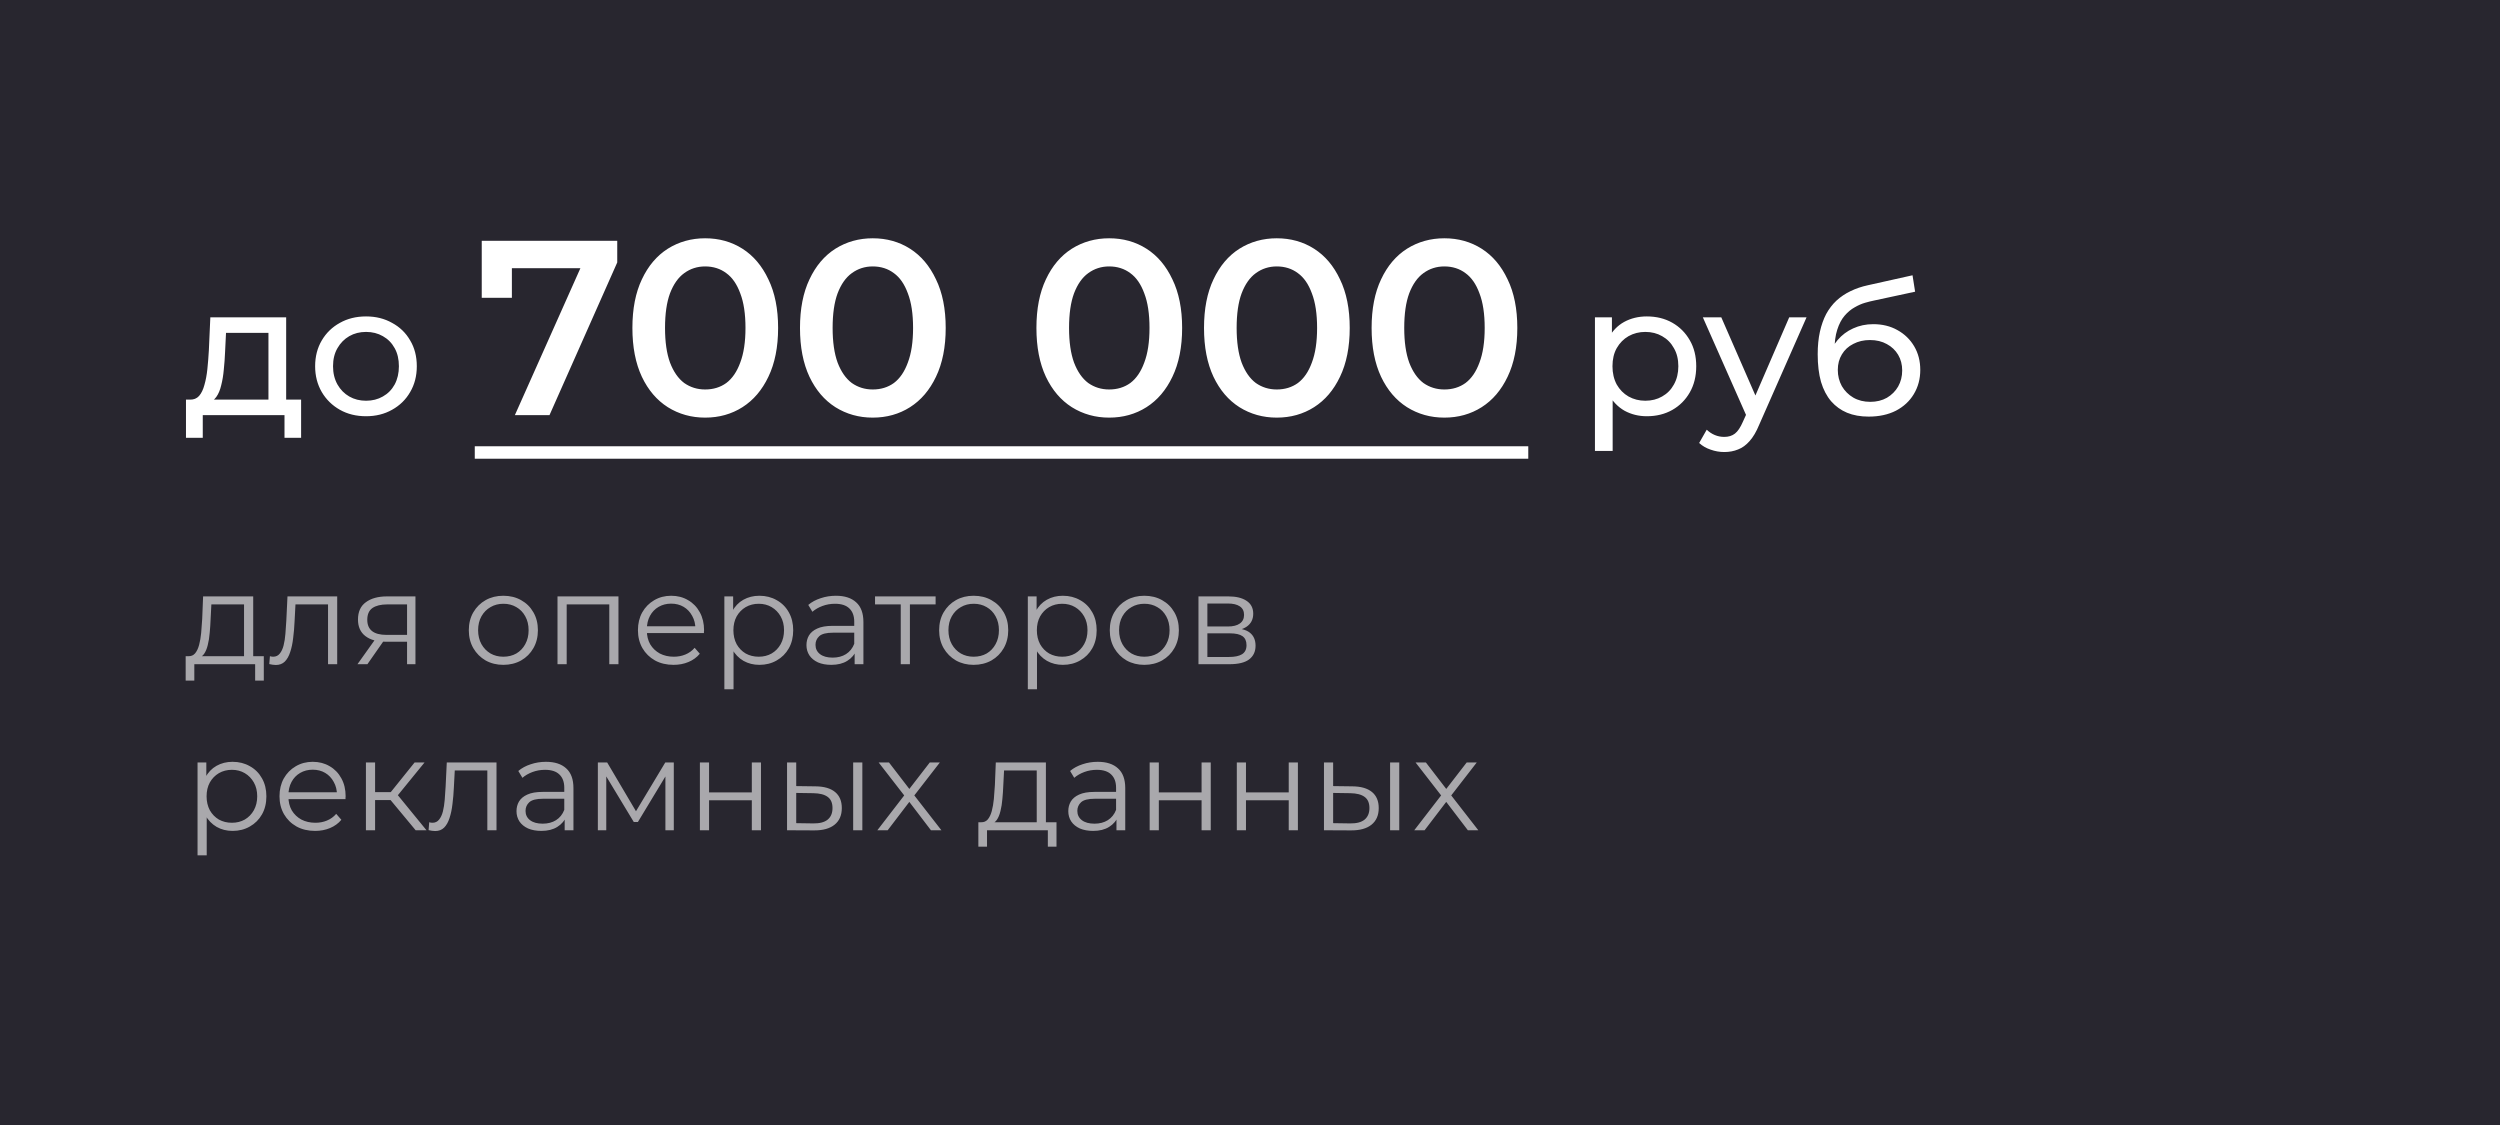 <?xml version="1.0" encoding="UTF-8"?> <svg xmlns="http://www.w3.org/2000/svg" width="271" height="122" viewBox="0 0 271 122" fill="none"> <rect width="271" height="122" fill="#28262F"></rect> <path d="M29.1 44.1V36.08H24.5L24.4 38.12C24.373 38.787 24.327 39.433 24.26 40.06C24.207 40.673 24.113 41.24 23.98 41.76C23.86 42.28 23.68 42.707 23.44 43.04C23.2 43.373 22.88 43.58 22.48 43.66L20.58 43.32C20.993 43.333 21.327 43.2 21.58 42.92C21.833 42.627 22.027 42.227 22.16 41.72C22.307 41.213 22.413 40.64 22.48 40C22.547 39.347 22.6 38.673 22.64 37.98L22.8 34.4H31.02V44.1H29.1ZM20.16 47.46V43.32H32.64V47.46H30.84V45H21.98V47.46H20.16ZM39.681 45.12C38.615 45.12 37.668 44.887 36.841 44.42C36.015 43.953 35.361 43.313 34.881 42.5C34.401 41.673 34.161 40.74 34.161 39.7C34.161 38.647 34.401 37.713 34.881 36.9C35.361 36.087 36.015 35.453 36.841 35C37.668 34.533 38.615 34.3 39.681 34.3C40.735 34.3 41.675 34.533 42.501 35C43.341 35.453 43.995 36.087 44.461 36.9C44.941 37.7 45.181 38.633 45.181 39.7C45.181 40.753 44.941 41.687 44.461 42.5C43.995 43.313 43.341 43.953 42.501 44.42C41.675 44.887 40.735 45.12 39.681 45.12ZM39.681 43.44C40.361 43.44 40.968 43.287 41.501 42.98C42.048 42.673 42.475 42.24 42.781 41.68C43.088 41.107 43.241 40.447 43.241 39.7C43.241 38.94 43.088 38.287 42.781 37.74C42.475 37.18 42.048 36.747 41.501 36.44C40.968 36.133 40.361 35.98 39.681 35.98C39.001 35.98 38.395 36.133 37.861 36.44C37.328 36.747 36.901 37.18 36.581 37.74C36.261 38.287 36.101 38.94 36.101 39.7C36.101 40.447 36.261 41.107 36.581 41.68C36.901 42.24 37.328 42.673 37.861 42.98C38.395 43.287 39.001 43.44 39.681 43.44ZM55.812 45L63.615 27.504L64.533 29.07H53.814L55.488 27.369V32.283H52.221V26.1H66.909V28.449L59.565 45H55.812ZM76.436 45.27C74.942 45.27 73.592 44.892 72.386 44.136C71.198 43.38 70.262 42.282 69.578 40.842C68.894 39.384 68.552 37.62 68.552 35.55C68.552 33.48 68.894 31.725 69.578 30.285C70.262 28.827 71.198 27.72 72.386 26.964C73.592 26.208 74.942 25.83 76.436 25.83C77.948 25.83 79.298 26.208 80.486 26.964C81.674 27.72 82.61 28.827 83.294 30.285C83.996 31.725 84.347 33.48 84.347 35.55C84.347 37.62 83.996 39.384 83.294 40.842C82.61 42.282 81.674 43.38 80.486 44.136C79.298 44.892 77.948 45.27 76.436 45.27ZM76.436 42.219C77.318 42.219 78.083 41.985 78.731 41.517C79.379 41.031 79.883 40.293 80.243 39.303C80.621 38.313 80.81 37.062 80.81 35.55C80.81 34.02 80.621 32.769 80.243 31.797C79.883 30.807 79.379 30.078 78.731 29.61C78.083 29.124 77.318 28.881 76.436 28.881C75.59 28.881 74.834 29.124 74.168 29.61C73.52 30.078 73.007 30.807 72.629 31.797C72.269 32.769 72.089 34.02 72.089 35.55C72.089 37.062 72.269 38.313 72.629 39.303C73.007 40.293 73.52 41.031 74.168 41.517C74.834 41.985 75.59 42.219 76.436 42.219ZM94.603 45.27C93.109 45.27 91.759 44.892 90.553 44.136C89.365 43.38 88.429 42.282 87.745 40.842C87.061 39.384 86.719 37.62 86.719 35.55C86.719 33.48 87.061 31.725 87.745 30.285C88.429 28.827 89.365 27.72 90.553 26.964C91.759 26.208 93.109 25.83 94.603 25.83C96.115 25.83 97.465 26.208 98.653 26.964C99.841 27.72 100.777 28.827 101.461 30.285C102.163 31.725 102.514 33.48 102.514 35.55C102.514 37.62 102.163 39.384 101.461 40.842C100.777 42.282 99.841 43.38 98.653 44.136C97.465 44.892 96.115 45.27 94.603 45.27ZM94.603 42.219C95.485 42.219 96.25 41.985 96.898 41.517C97.546 41.031 98.05 40.293 98.41 39.303C98.788 38.313 98.977 37.062 98.977 35.55C98.977 34.02 98.788 32.769 98.41 31.797C98.05 30.807 97.546 30.078 96.898 29.61C96.25 29.124 95.485 28.881 94.603 28.881C93.757 28.881 93.001 29.124 92.335 29.61C91.687 30.078 91.174 30.807 90.796 31.797C90.436 32.769 90.256 34.02 90.256 35.55C90.256 37.062 90.436 38.313 90.796 39.303C91.174 40.293 91.687 41.031 92.335 41.517C93.001 41.985 93.757 42.219 94.603 42.219ZM120.232 45.27C118.738 45.27 117.388 44.892 116.182 44.136C114.994 43.38 114.058 42.282 113.374 40.842C112.69 39.384 112.348 37.62 112.348 35.55C112.348 33.48 112.69 31.725 113.374 30.285C114.058 28.827 114.994 27.72 116.182 26.964C117.388 26.208 118.738 25.83 120.232 25.83C121.744 25.83 123.094 26.208 124.282 26.964C125.47 27.72 126.406 28.827 127.09 30.285C127.792 31.725 128.143 33.48 128.143 35.55C128.143 37.62 127.792 39.384 127.09 40.842C126.406 42.282 125.47 43.38 124.282 44.136C123.094 44.892 121.744 45.27 120.232 45.27ZM120.232 42.219C121.114 42.219 121.879 41.985 122.527 41.517C123.175 41.031 123.679 40.293 124.039 39.303C124.417 38.313 124.606 37.062 124.606 35.55C124.606 34.02 124.417 32.769 124.039 31.797C123.679 30.807 123.175 30.078 122.527 29.61C121.879 29.124 121.114 28.881 120.232 28.881C119.386 28.881 118.63 29.124 117.964 29.61C117.316 30.078 116.803 30.807 116.425 31.797C116.065 32.769 115.885 34.02 115.885 35.55C115.885 37.062 116.065 38.313 116.425 39.303C116.803 40.293 117.316 41.031 117.964 41.517C118.63 41.985 119.386 42.219 120.232 42.219ZM138.399 45.27C136.905 45.27 135.555 44.892 134.349 44.136C133.161 43.38 132.225 42.282 131.541 40.842C130.857 39.384 130.515 37.62 130.515 35.55C130.515 33.48 130.857 31.725 131.541 30.285C132.225 28.827 133.161 27.72 134.349 26.964C135.555 26.208 136.905 25.83 138.399 25.83C139.911 25.83 141.261 26.208 142.449 26.964C143.637 27.72 144.573 28.827 145.257 30.285C145.959 31.725 146.31 33.48 146.31 35.55C146.31 37.62 145.959 39.384 145.257 40.842C144.573 42.282 143.637 43.38 142.449 44.136C141.261 44.892 139.911 45.27 138.399 45.27ZM138.399 42.219C139.281 42.219 140.046 41.985 140.694 41.517C141.342 41.031 141.846 40.293 142.206 39.303C142.584 38.313 142.773 37.062 142.773 35.55C142.773 34.02 142.584 32.769 142.206 31.797C141.846 30.807 141.342 30.078 140.694 29.61C140.046 29.124 139.281 28.881 138.399 28.881C137.553 28.881 136.797 29.124 136.131 29.61C135.483 30.078 134.97 30.807 134.592 31.797C134.232 32.769 134.052 34.02 134.052 35.55C134.052 37.062 134.232 38.313 134.592 39.303C134.97 40.293 135.483 41.031 136.131 41.517C136.797 41.985 137.553 42.219 138.399 42.219ZM156.566 45.27C155.072 45.27 153.722 44.892 152.516 44.136C151.328 43.38 150.392 42.282 149.708 40.842C149.024 39.384 148.682 37.62 148.682 35.55C148.682 33.48 149.024 31.725 149.708 30.285C150.392 28.827 151.328 27.72 152.516 26.964C153.722 26.208 155.072 25.83 156.566 25.83C158.078 25.83 159.428 26.208 160.616 26.964C161.804 27.72 162.74 28.827 163.424 30.285C164.126 31.725 164.477 33.48 164.477 35.55C164.477 37.62 164.126 39.384 163.424 40.842C162.74 42.282 161.804 43.38 160.616 44.136C159.428 44.892 158.078 45.27 156.566 45.27ZM156.566 42.219C157.448 42.219 158.213 41.985 158.861 41.517C159.509 41.031 160.013 40.293 160.373 39.303C160.751 38.313 160.94 37.062 160.94 35.55C160.94 34.02 160.751 32.769 160.373 31.797C160.013 30.807 159.509 30.078 158.861 29.61C158.213 29.124 157.448 28.881 156.566 28.881C155.72 28.881 154.964 29.124 154.298 29.61C153.65 30.078 153.137 30.807 152.759 31.797C152.399 32.769 152.219 34.02 152.219 35.55C152.219 37.062 152.399 38.313 152.759 39.303C153.137 40.293 153.65 41.031 154.298 41.517C154.964 41.985 155.72 42.219 156.566 42.219ZM178.512 45.12C177.632 45.12 176.826 44.92 176.092 44.52C175.372 44.107 174.792 43.5 174.352 42.7C173.926 41.9 173.712 40.9 173.712 39.7C173.712 38.5 173.919 37.5 174.332 36.7C174.759 35.9 175.332 35.3 176.052 34.9C176.786 34.5 177.606 34.3 178.512 34.3C179.552 34.3 180.472 34.527 181.272 34.98C182.072 35.433 182.706 36.067 183.172 36.88C183.639 37.68 183.872 38.62 183.872 39.7C183.872 40.78 183.639 41.727 183.172 42.54C182.706 43.353 182.072 43.987 181.272 44.44C180.472 44.893 179.552 45.12 178.512 45.12ZM172.892 48.88V34.4H174.732V37.26L174.612 39.72L174.812 42.18V48.88H172.892ZM178.352 43.44C179.032 43.44 179.639 43.287 180.172 42.98C180.719 42.673 181.146 42.24 181.452 41.68C181.772 41.107 181.932 40.447 181.932 39.7C181.932 38.94 181.772 38.287 181.452 37.74C181.146 37.18 180.719 36.747 180.172 36.44C179.639 36.133 179.032 35.98 178.352 35.98C177.686 35.98 177.079 36.133 176.532 36.44C175.999 36.747 175.572 37.18 175.252 37.74C174.946 38.287 174.792 38.94 174.792 39.7C174.792 40.447 174.946 41.107 175.252 41.68C175.572 42.24 175.999 42.673 176.532 42.98C177.079 43.287 177.686 43.44 178.352 43.44ZM186.909 49C186.402 49 185.909 48.913 185.429 48.74C184.949 48.58 184.535 48.34 184.189 48.02L185.009 46.58C185.275 46.833 185.569 47.027 185.889 47.16C186.209 47.293 186.549 47.36 186.909 47.36C187.375 47.36 187.762 47.24 188.069 47C188.375 46.76 188.662 46.333 188.929 45.72L189.589 44.26L189.789 44.02L193.949 34.4H195.829L190.689 46.06C190.382 46.807 190.035 47.393 189.649 47.82C189.275 48.247 188.862 48.547 188.409 48.72C187.955 48.907 187.455 49 186.909 49ZM189.429 45.34L184.589 34.4H186.589L190.709 43.84L189.429 45.34ZM202.558 45.16C201.678 45.16 200.898 45.02 200.218 44.74C199.551 44.46 198.978 44.047 198.498 43.5C198.018 42.94 197.651 42.24 197.398 41.4C197.158 40.547 197.038 39.547 197.038 38.4C197.038 37.493 197.118 36.68 197.278 35.96C197.438 35.24 197.665 34.6 197.958 34.04C198.265 33.48 198.638 32.993 199.078 32.58C199.531 32.167 200.038 31.827 200.598 31.56C201.171 31.28 201.798 31.067 202.478 30.92L207.318 29.84L207.598 31.62L203.138 32.58C202.871 32.633 202.551 32.713 202.178 32.82C201.805 32.927 201.425 33.093 201.038 33.32C200.651 33.533 200.291 33.833 199.958 34.22C199.625 34.607 199.358 35.113 199.158 35.74C198.958 36.353 198.858 37.113 198.858 38.02C198.858 38.273 198.865 38.467 198.878 38.6C198.891 38.733 198.905 38.867 198.918 39C198.945 39.133 198.965 39.333 198.978 39.6L198.178 38.78C198.391 38.047 198.731 37.407 199.198 36.86C199.665 36.313 200.225 35.893 200.878 35.6C201.545 35.293 202.271 35.14 203.058 35.14C204.045 35.14 204.918 35.353 205.678 35.78C206.451 36.207 207.058 36.793 207.498 37.54C207.938 38.287 208.158 39.14 208.158 40.1C208.158 41.073 207.925 41.947 207.458 42.72C207.005 43.48 206.358 44.08 205.518 44.52C204.678 44.947 203.691 45.16 202.558 45.16ZM202.738 43.56C203.418 43.56 204.018 43.413 204.538 43.12C205.058 42.813 205.465 42.407 205.758 41.9C206.051 41.38 206.198 40.8 206.198 40.16C206.198 39.52 206.051 38.953 205.758 38.46C205.465 37.967 205.058 37.58 204.538 37.3C204.018 37.007 203.405 36.86 202.698 36.86C202.031 36.86 201.431 37 200.898 37.28C200.365 37.547 199.951 37.927 199.658 38.42C199.365 38.9 199.218 39.46 199.218 40.1C199.218 40.74 199.365 41.327 199.658 41.86C199.965 42.38 200.378 42.793 200.898 43.1C201.431 43.407 202.045 43.56 202.738 43.56Z" fill="white"></path> <path d="M51.465 48.375H165.665V49.725H51.465V48.375Z" fill="white"></path> <path d="M26.454 71.524V65.518H22.912L22.828 67.156C22.809 67.651 22.777 68.136 22.73 68.612C22.693 69.088 22.623 69.527 22.52 69.928C22.427 70.32 22.291 70.642 22.114 70.894C21.937 71.137 21.708 71.277 21.428 71.314L20.434 71.132C20.723 71.141 20.961 71.039 21.148 70.824C21.335 70.6 21.479 70.297 21.582 69.914C21.685 69.531 21.759 69.097 21.806 68.612C21.853 68.117 21.89 67.613 21.918 67.1L22.016 64.65H27.448V71.524H26.454ZM20.126 73.778V71.132H28.596V73.778H27.658V72H21.064V73.778H20.126ZM29.189 71.986L29.259 71.132C29.325 71.141 29.385 71.155 29.441 71.174C29.506 71.183 29.562 71.188 29.609 71.188C29.908 71.188 30.146 71.076 30.323 70.852C30.51 70.628 30.65 70.329 30.743 69.956C30.837 69.583 30.902 69.163 30.939 68.696C30.977 68.22 31.009 67.744 31.037 67.268L31.163 64.65H36.553V72H35.559V65.224L35.811 65.518H31.807L32.045 65.21L31.933 67.338C31.905 67.973 31.854 68.579 31.779 69.158C31.714 69.737 31.607 70.245 31.457 70.684C31.317 71.123 31.121 71.468 30.869 71.72C30.617 71.963 30.295 72.084 29.903 72.084C29.791 72.084 29.674 72.075 29.553 72.056C29.441 72.037 29.32 72.014 29.189 71.986ZM44.125 72V69.354L44.307 69.564H41.815C40.872 69.564 40.135 69.359 39.603 68.948C39.071 68.537 38.805 67.94 38.805 67.156C38.805 66.316 39.09 65.691 39.659 65.28C40.228 64.86 40.989 64.65 41.941 64.65H45.035V72H44.125ZM38.749 72L40.765 69.172H41.801L39.827 72H38.749ZM44.125 69.06V65.224L44.307 65.518H41.969C41.288 65.518 40.755 65.649 40.373 65.91C39.999 66.171 39.813 66.596 39.813 67.184C39.813 68.276 40.508 68.822 41.899 68.822H44.307L44.125 69.06ZM54.557 72.07C53.848 72.07 53.209 71.911 52.639 71.594C52.079 71.267 51.636 70.824 51.309 70.264C50.983 69.695 50.819 69.046 50.819 68.318C50.819 67.581 50.983 66.932 51.309 66.372C51.636 65.812 52.079 65.373 52.639 65.056C53.199 64.739 53.839 64.58 54.557 64.58C55.285 64.58 55.929 64.739 56.489 65.056C57.059 65.373 57.502 65.812 57.819 66.372C58.146 66.932 58.309 67.581 58.309 68.318C58.309 69.046 58.146 69.695 57.819 70.264C57.502 70.824 57.059 71.267 56.489 71.594C55.92 71.911 55.276 72.07 54.557 72.07ZM54.557 71.188C55.089 71.188 55.56 71.071 55.971 70.838C56.382 70.595 56.704 70.259 56.937 69.83C57.18 69.391 57.301 68.887 57.301 68.318C57.301 67.739 57.18 67.235 56.937 66.806C56.704 66.377 56.382 66.045 55.971 65.812C55.56 65.569 55.094 65.448 54.571 65.448C54.048 65.448 53.582 65.569 53.171 65.812C52.761 66.045 52.434 66.377 52.191 66.806C51.949 67.235 51.827 67.739 51.827 68.318C51.827 68.887 51.949 69.391 52.191 69.83C52.434 70.259 52.761 70.595 53.171 70.838C53.582 71.071 54.044 71.188 54.557 71.188ZM60.434 72V64.65H67.041V72H66.047V65.252L66.299 65.518H61.175L61.428 65.252V72H60.434ZM73.017 72.07C72.252 72.07 71.58 71.911 71.001 71.594C70.422 71.267 69.97 70.824 69.643 70.264C69.317 69.695 69.153 69.046 69.153 68.318C69.153 67.59 69.307 66.946 69.615 66.386C69.933 65.826 70.362 65.387 70.903 65.07C71.454 64.743 72.07 64.58 72.751 64.58C73.442 64.58 74.053 64.739 74.585 65.056C75.126 65.364 75.551 65.803 75.859 66.372C76.167 66.932 76.321 67.581 76.321 68.318C76.321 68.365 76.317 68.416 76.307 68.472C76.307 68.519 76.307 68.57 76.307 68.626H69.909V67.884H75.775L75.383 68.178C75.383 67.646 75.266 67.175 75.033 66.764C74.809 66.344 74.501 66.017 74.109 65.784C73.717 65.551 73.264 65.434 72.751 65.434C72.247 65.434 71.794 65.551 71.393 65.784C70.992 66.017 70.679 66.344 70.455 66.764C70.231 67.184 70.119 67.665 70.119 68.206V68.36C70.119 68.92 70.24 69.415 70.483 69.844C70.735 70.264 71.081 70.595 71.519 70.838C71.967 71.071 72.476 71.188 73.045 71.188C73.493 71.188 73.909 71.109 74.291 70.95C74.683 70.791 75.019 70.549 75.299 70.222L75.859 70.866C75.532 71.258 75.122 71.557 74.627 71.762C74.142 71.967 73.605 72.07 73.017 72.07ZM82.315 72.07C81.681 72.07 81.107 71.925 80.593 71.636C80.08 71.337 79.669 70.913 79.361 70.362C79.063 69.802 78.913 69.121 78.913 68.318C78.913 67.515 79.063 66.839 79.361 66.288C79.66 65.728 80.066 65.303 80.579 65.014C81.093 64.725 81.671 64.58 82.315 64.58C83.015 64.58 83.641 64.739 84.191 65.056C84.751 65.364 85.19 65.803 85.507 66.372C85.825 66.932 85.983 67.581 85.983 68.318C85.983 69.065 85.825 69.718 85.507 70.278C85.19 70.838 84.751 71.277 84.191 71.594C83.641 71.911 83.015 72.07 82.315 72.07ZM78.521 74.716V64.65H79.473V66.862L79.375 68.332L79.515 69.816V74.716H78.521ZM82.245 71.188C82.768 71.188 83.235 71.071 83.645 70.838C84.056 70.595 84.383 70.259 84.625 69.83C84.868 69.391 84.989 68.887 84.989 68.318C84.989 67.749 84.868 67.249 84.625 66.82C84.383 66.391 84.056 66.055 83.645 65.812C83.235 65.569 82.768 65.448 82.245 65.448C81.723 65.448 81.251 65.569 80.831 65.812C80.421 66.055 80.094 66.391 79.851 66.82C79.618 67.249 79.501 67.749 79.501 68.318C79.501 68.887 79.618 69.391 79.851 69.83C80.094 70.259 80.421 70.595 80.831 70.838C81.251 71.071 81.723 71.188 82.245 71.188ZM92.642 72V70.376L92.6 70.11V67.394C92.6 66.769 92.423 66.288 92.068 65.952C91.723 65.616 91.205 65.448 90.514 65.448C90.038 65.448 89.585 65.527 89.156 65.686C88.727 65.845 88.363 66.055 88.064 66.316L87.616 65.574C87.989 65.257 88.437 65.014 88.96 64.846C89.483 64.669 90.033 64.58 90.612 64.58C91.564 64.58 92.297 64.818 92.81 65.294C93.333 65.761 93.594 66.475 93.594 67.436V72H92.642ZM90.108 72.07C89.557 72.07 89.077 71.981 88.666 71.804C88.265 71.617 87.957 71.365 87.742 71.048C87.527 70.721 87.42 70.348 87.42 69.928C87.42 69.545 87.509 69.2 87.686 68.892C87.873 68.575 88.171 68.323 88.582 68.136C89.002 67.94 89.562 67.842 90.262 67.842H92.796V68.584H90.29C89.581 68.584 89.086 68.71 88.806 68.962C88.535 69.214 88.4 69.527 88.4 69.9C88.4 70.32 88.563 70.656 88.89 70.908C89.217 71.16 89.674 71.286 90.262 71.286C90.822 71.286 91.303 71.16 91.704 70.908C92.115 70.647 92.413 70.273 92.6 69.788L92.824 70.474C92.637 70.959 92.311 71.347 91.844 71.636C91.387 71.925 90.808 72.07 90.108 72.07ZM97.64 72V65.252L97.892 65.518H94.854V64.65H101.42V65.518H98.382L98.634 65.252V72H97.64ZM105.54 72.07C104.83 72.07 104.191 71.911 103.622 71.594C103.062 71.267 102.618 70.824 102.292 70.264C101.965 69.695 101.802 69.046 101.802 68.318C101.802 67.581 101.965 66.932 102.292 66.372C102.618 65.812 103.062 65.373 103.622 65.056C104.182 64.739 104.821 64.58 105.54 64.58C106.268 64.58 106.912 64.739 107.472 65.056C108.041 65.373 108.484 65.812 108.802 66.372C109.128 66.932 109.292 67.581 109.292 68.318C109.292 69.046 109.128 69.695 108.802 70.264C108.484 70.824 108.041 71.267 107.472 71.594C106.902 71.911 106.258 72.07 105.54 72.07ZM105.54 71.188C106.072 71.188 106.543 71.071 106.954 70.838C107.364 70.595 107.686 70.259 107.92 69.83C108.162 69.391 108.284 68.887 108.284 68.318C108.284 67.739 108.162 67.235 107.92 66.806C107.686 66.377 107.364 66.045 106.954 65.812C106.543 65.569 106.076 65.448 105.554 65.448C105.031 65.448 104.564 65.569 104.154 65.812C103.743 66.045 103.416 66.377 103.174 66.806C102.931 67.235 102.81 67.739 102.81 68.318C102.81 68.887 102.931 69.391 103.174 69.83C103.416 70.259 103.743 70.595 104.154 70.838C104.564 71.071 105.026 71.188 105.54 71.188ZM115.21 72.07C114.575 72.07 114.001 71.925 113.488 71.636C112.975 71.337 112.564 70.913 112.256 70.362C111.957 69.802 111.808 69.121 111.808 68.318C111.808 67.515 111.957 66.839 112.256 66.288C112.555 65.728 112.961 65.303 113.474 65.014C113.987 64.725 114.566 64.58 115.21 64.58C115.91 64.58 116.535 64.739 117.086 65.056C117.646 65.364 118.085 65.803 118.402 66.372C118.719 66.932 118.878 67.581 118.878 68.318C118.878 69.065 118.719 69.718 118.402 70.278C118.085 70.838 117.646 71.277 117.086 71.594C116.535 71.911 115.91 72.07 115.21 72.07ZM111.416 74.716V64.65H112.368V66.862L112.27 68.332L112.41 69.816V74.716H111.416ZM115.14 71.188C115.663 71.188 116.129 71.071 116.54 70.838C116.951 70.595 117.277 70.259 117.52 69.83C117.763 69.391 117.884 68.887 117.884 68.318C117.884 67.749 117.763 67.249 117.52 66.82C117.277 66.391 116.951 66.055 116.54 65.812C116.129 65.569 115.663 65.448 115.14 65.448C114.617 65.448 114.146 65.569 113.726 65.812C113.315 66.055 112.989 66.391 112.746 66.82C112.513 67.249 112.396 67.749 112.396 68.318C112.396 68.887 112.513 69.391 112.746 69.83C112.989 70.259 113.315 70.595 113.726 70.838C114.146 71.071 114.617 71.188 115.14 71.188ZM124.038 72.07C123.328 72.07 122.689 71.911 122.12 71.594C121.56 71.267 121.116 70.824 120.79 70.264C120.463 69.695 120.3 69.046 120.3 68.318C120.3 67.581 120.463 66.932 120.79 66.372C121.116 65.812 121.56 65.373 122.12 65.056C122.68 64.739 123.319 64.58 124.038 64.58C124.766 64.58 125.41 64.739 125.97 65.056C126.539 65.373 126.982 65.812 127.3 66.372C127.626 66.932 127.79 67.581 127.79 68.318C127.79 69.046 127.626 69.695 127.3 70.264C126.982 70.824 126.539 71.267 125.97 71.594C125.4 71.911 124.756 72.07 124.038 72.07ZM124.038 71.188C124.57 71.188 125.041 71.071 125.452 70.838C125.862 70.595 126.184 70.259 126.418 69.83C126.66 69.391 126.782 68.887 126.782 68.318C126.782 67.739 126.66 67.235 126.418 66.806C126.184 66.377 125.862 66.045 125.452 65.812C125.041 65.569 124.574 65.448 124.052 65.448C123.529 65.448 123.062 65.569 122.652 65.812C122.241 66.045 121.914 66.377 121.672 66.806C121.429 67.235 121.308 67.739 121.308 68.318C121.308 68.887 121.429 69.391 121.672 69.83C121.914 70.259 122.241 70.595 122.652 70.838C123.062 71.071 123.524 71.188 124.038 71.188ZM129.914 72V64.65H133.162C133.993 64.65 134.646 64.809 135.122 65.126C135.607 65.443 135.85 65.91 135.85 66.526C135.85 67.123 135.621 67.585 135.164 67.912C134.707 68.229 134.105 68.388 133.358 68.388L133.554 68.094C134.431 68.094 135.075 68.257 135.486 68.584C135.897 68.911 136.102 69.382 136.102 69.998C136.102 70.633 135.869 71.127 135.402 71.482C134.945 71.827 134.231 72 133.26 72H129.914ZM130.88 71.216H133.218C133.843 71.216 134.315 71.118 134.632 70.922C134.959 70.717 135.122 70.39 135.122 69.942C135.122 69.494 134.977 69.167 134.688 68.962C134.399 68.757 133.941 68.654 133.316 68.654H130.88V71.216ZM130.88 67.912H133.092C133.661 67.912 134.095 67.805 134.394 67.59C134.702 67.375 134.856 67.063 134.856 66.652C134.856 66.241 134.702 65.933 134.394 65.728C134.095 65.523 133.661 65.42 133.092 65.42H130.88V67.912ZM25.208 90.07C24.573 90.07 23.999 89.925 23.486 89.636C22.973 89.337 22.562 88.913 22.254 88.362C21.955 87.802 21.806 87.121 21.806 86.318C21.806 85.515 21.955 84.839 22.254 84.288C22.553 83.728 22.959 83.303 23.472 83.014C23.985 82.725 24.564 82.58 25.208 82.58C25.908 82.58 26.533 82.739 27.084 83.056C27.644 83.364 28.083 83.803 28.4 84.372C28.717 84.932 28.876 85.581 28.876 86.318C28.876 87.065 28.717 87.718 28.4 88.278C28.083 88.838 27.644 89.277 27.084 89.594C26.533 89.911 25.908 90.07 25.208 90.07ZM21.414 92.716V82.65H22.366V84.862L22.268 86.332L22.408 87.816V92.716H21.414ZM25.138 89.188C25.661 89.188 26.127 89.071 26.538 88.838C26.949 88.595 27.275 88.259 27.518 87.83C27.761 87.391 27.882 86.887 27.882 86.318C27.882 85.749 27.761 85.249 27.518 84.82C27.275 84.391 26.949 84.055 26.538 83.812C26.127 83.569 25.661 83.448 25.138 83.448C24.615 83.448 24.144 83.569 23.724 83.812C23.313 84.055 22.987 84.391 22.744 84.82C22.511 85.249 22.394 85.749 22.394 86.318C22.394 86.887 22.511 87.391 22.744 87.83C22.987 88.259 23.313 88.595 23.724 88.838C24.144 89.071 24.615 89.188 25.138 89.188ZM34.162 90.07C33.396 90.07 32.724 89.911 32.146 89.594C31.567 89.267 31.114 88.824 30.788 88.264C30.461 87.695 30.298 87.046 30.298 86.318C30.298 85.59 30.452 84.946 30.76 84.386C31.077 83.826 31.506 83.387 32.048 83.07C32.598 82.743 33.214 82.58 33.896 82.58C34.586 82.58 35.198 82.739 35.73 83.056C36.271 83.364 36.696 83.803 37.004 84.372C37.312 84.932 37.466 85.581 37.466 86.318C37.466 86.365 37.461 86.416 37.452 86.472C37.452 86.519 37.452 86.57 37.452 86.626H31.054V85.884H36.92L36.528 86.178C36.528 85.646 36.411 85.175 36.178 84.764C35.954 84.344 35.646 84.017 35.254 83.784C34.862 83.551 34.409 83.434 33.896 83.434C33.392 83.434 32.939 83.551 32.538 83.784C32.136 84.017 31.824 84.344 31.6 84.764C31.376 85.184 31.264 85.665 31.264 86.206V86.36C31.264 86.92 31.385 87.415 31.628 87.844C31.88 88.264 32.225 88.595 32.664 88.838C33.112 89.071 33.62 89.188 34.19 89.188C34.638 89.188 35.053 89.109 35.436 88.95C35.828 88.791 36.164 88.549 36.444 88.222L37.004 88.866C36.677 89.258 36.266 89.557 35.772 89.762C35.286 89.967 34.75 90.07 34.162 90.07ZM45.056 90L42.032 86.36L42.858 85.87L46.232 90H45.056ZM39.666 90V82.65H40.66V90H39.666ZM40.352 86.724V85.87H42.718V86.724H40.352ZM42.942 86.43L42.018 86.29L44.944 82.65H46.022L42.942 86.43ZM46.457 89.986L46.527 89.132C46.592 89.141 46.653 89.155 46.709 89.174C46.774 89.183 46.83 89.188 46.877 89.188C47.175 89.188 47.413 89.076 47.591 88.852C47.777 88.628 47.917 88.329 48.011 87.956C48.104 87.583 48.169 87.163 48.207 86.696C48.244 86.22 48.277 85.744 48.305 85.268L48.431 82.65H53.821V90H52.827V83.224L53.079 83.518H49.075L49.313 83.21L49.201 85.338C49.173 85.973 49.121 86.579 49.047 87.158C48.981 87.737 48.874 88.245 48.725 88.684C48.585 89.123 48.389 89.468 48.137 89.72C47.885 89.963 47.563 90.084 47.171 90.084C47.059 90.084 46.942 90.075 46.821 90.056C46.709 90.037 46.587 90.014 46.457 89.986ZM61.21 90V88.376L61.168 88.11V85.394C61.168 84.769 60.991 84.288 60.636 83.952C60.291 83.616 59.773 83.448 59.082 83.448C58.606 83.448 58.154 83.527 57.724 83.686C57.295 83.845 56.931 84.055 56.632 84.316L56.184 83.574C56.558 83.257 57.006 83.014 57.528 82.846C58.051 82.669 58.602 82.58 59.18 82.58C60.132 82.58 60.865 82.818 61.378 83.294C61.901 83.761 62.162 84.475 62.162 85.436V90H61.21ZM58.676 90.07C58.126 90.07 57.645 89.981 57.234 89.804C56.833 89.617 56.525 89.365 56.31 89.048C56.096 88.721 55.988 88.348 55.988 87.928C55.988 87.545 56.077 87.2 56.254 86.892C56.441 86.575 56.74 86.323 57.15 86.136C57.57 85.94 58.13 85.842 58.83 85.842H61.364V86.584H58.858C58.149 86.584 57.654 86.71 57.374 86.962C57.104 87.214 56.968 87.527 56.968 87.9C56.968 88.32 57.132 88.656 57.458 88.908C57.785 89.16 58.242 89.286 58.83 89.286C59.39 89.286 59.871 89.16 60.272 88.908C60.683 88.647 60.982 88.273 61.168 87.788L61.392 88.474C61.206 88.959 60.879 89.347 60.412 89.636C59.955 89.925 59.376 90.07 58.676 90.07ZM64.808 90V82.65H65.817L69.148 88.292H68.728L72.117 82.65H73.04V90H72.13V83.784L72.312 83.868L69.148 89.104H68.701L65.508 83.812L65.719 83.77V90H64.808ZM75.869 90V82.65H76.863V85.898H81.497V82.65H82.491V90H81.497V86.752H76.863V90H75.869ZM92.484 90V82.65H93.478V90H92.484ZM88.41 85.24C89.334 85.249 90.039 85.455 90.524 85.856C91.01 86.257 91.252 86.836 91.252 87.592C91.252 88.376 90.991 88.978 90.468 89.398C89.946 89.818 89.199 90.023 88.228 90.014L85.316 90V82.65H86.31V85.212L88.41 85.24ZM88.158 89.258C88.849 89.267 89.367 89.132 89.712 88.852C90.067 88.563 90.244 88.143 90.244 87.592C90.244 87.041 90.072 86.64 89.726 86.388C89.381 86.127 88.858 85.991 88.158 85.982L86.31 85.954V89.23L88.158 89.258ZM95.105 90L98.213 85.968L98.198 86.458L95.245 82.65H96.365L98.787 85.8L98.367 85.786L100.789 82.65H101.881L98.898 86.5L98.912 85.968L102.049 90H100.915L98.353 86.64L98.745 86.696L96.225 90H95.105ZM112.382 89.524V83.518H108.84L108.756 85.156C108.737 85.651 108.704 86.136 108.658 86.612C108.62 87.088 108.55 87.527 108.448 87.928C108.354 88.32 108.219 88.642 108.042 88.894C107.864 89.137 107.636 89.277 107.356 89.314L106.362 89.132C106.651 89.141 106.889 89.039 107.076 88.824C107.262 88.6 107.407 88.297 107.51 87.914C107.612 87.531 107.687 87.097 107.734 86.612C107.78 86.117 107.818 85.613 107.846 85.1L107.944 82.65H113.376V89.524H112.382ZM106.054 91.778V89.132H114.524V91.778H113.586V90H106.992V91.778H106.054ZM121.025 90V88.376L120.983 88.11V85.394C120.983 84.769 120.806 84.288 120.451 83.952C120.106 83.616 119.588 83.448 118.897 83.448C118.421 83.448 117.968 83.527 117.539 83.686C117.11 83.845 116.746 84.055 116.447 84.316L115.999 83.574C116.372 83.257 116.82 83.014 117.343 82.846C117.866 82.669 118.416 82.58 118.995 82.58C119.947 82.58 120.68 82.818 121.193 83.294C121.716 83.761 121.977 84.475 121.977 85.436V90H121.025ZM118.491 90.07C117.94 90.07 117.46 89.981 117.049 89.804C116.648 89.617 116.34 89.365 116.125 89.048C115.91 88.721 115.803 88.348 115.803 87.928C115.803 87.545 115.892 87.2 116.069 86.892C116.256 86.575 116.554 86.323 116.965 86.136C117.385 85.94 117.945 85.842 118.645 85.842H121.179V86.584H118.673C117.964 86.584 117.469 86.71 117.189 86.962C116.918 87.214 116.783 87.527 116.783 87.9C116.783 88.32 116.946 88.656 117.273 88.908C117.6 89.16 118.057 89.286 118.645 89.286C119.205 89.286 119.686 89.16 120.087 88.908C120.498 88.647 120.796 88.273 120.983 87.788L121.207 88.474C121.02 88.959 120.694 89.347 120.227 89.636C119.77 89.925 119.191 90.07 118.491 90.07ZM124.623 90V82.65H125.617V85.898H130.251V82.65H131.245V90H130.251V86.752H125.617V90H124.623ZM134.07 90V82.65H135.064V85.898H139.698V82.65H140.692V90H139.698V86.752H135.064V90H134.07ZM150.686 90V82.65H151.68V90H150.686ZM146.612 85.24C147.536 85.249 148.24 85.455 148.726 85.856C149.211 86.257 149.454 86.836 149.454 87.592C149.454 88.376 149.192 88.978 148.67 89.398C148.147 89.818 147.4 90.023 146.43 90.014L143.518 90V82.65H144.512V85.212L146.612 85.24ZM146.36 89.258C147.05 89.267 147.568 89.132 147.914 88.852C148.268 88.563 148.446 88.143 148.446 87.592C148.446 87.041 148.273 86.64 147.928 86.388C147.582 86.127 147.06 85.991 146.36 85.982L144.512 85.954V89.23L146.36 89.258ZM153.306 90L156.414 85.968L156.4 86.458L153.446 82.65H154.566L156.988 85.8L156.568 85.786L158.99 82.65H160.082L157.1 86.5L157.114 85.968L160.25 90H159.116L156.554 86.64L156.946 86.696L154.426 90H153.306Z" fill="white" fill-opacity="0.6"></path> </svg> 